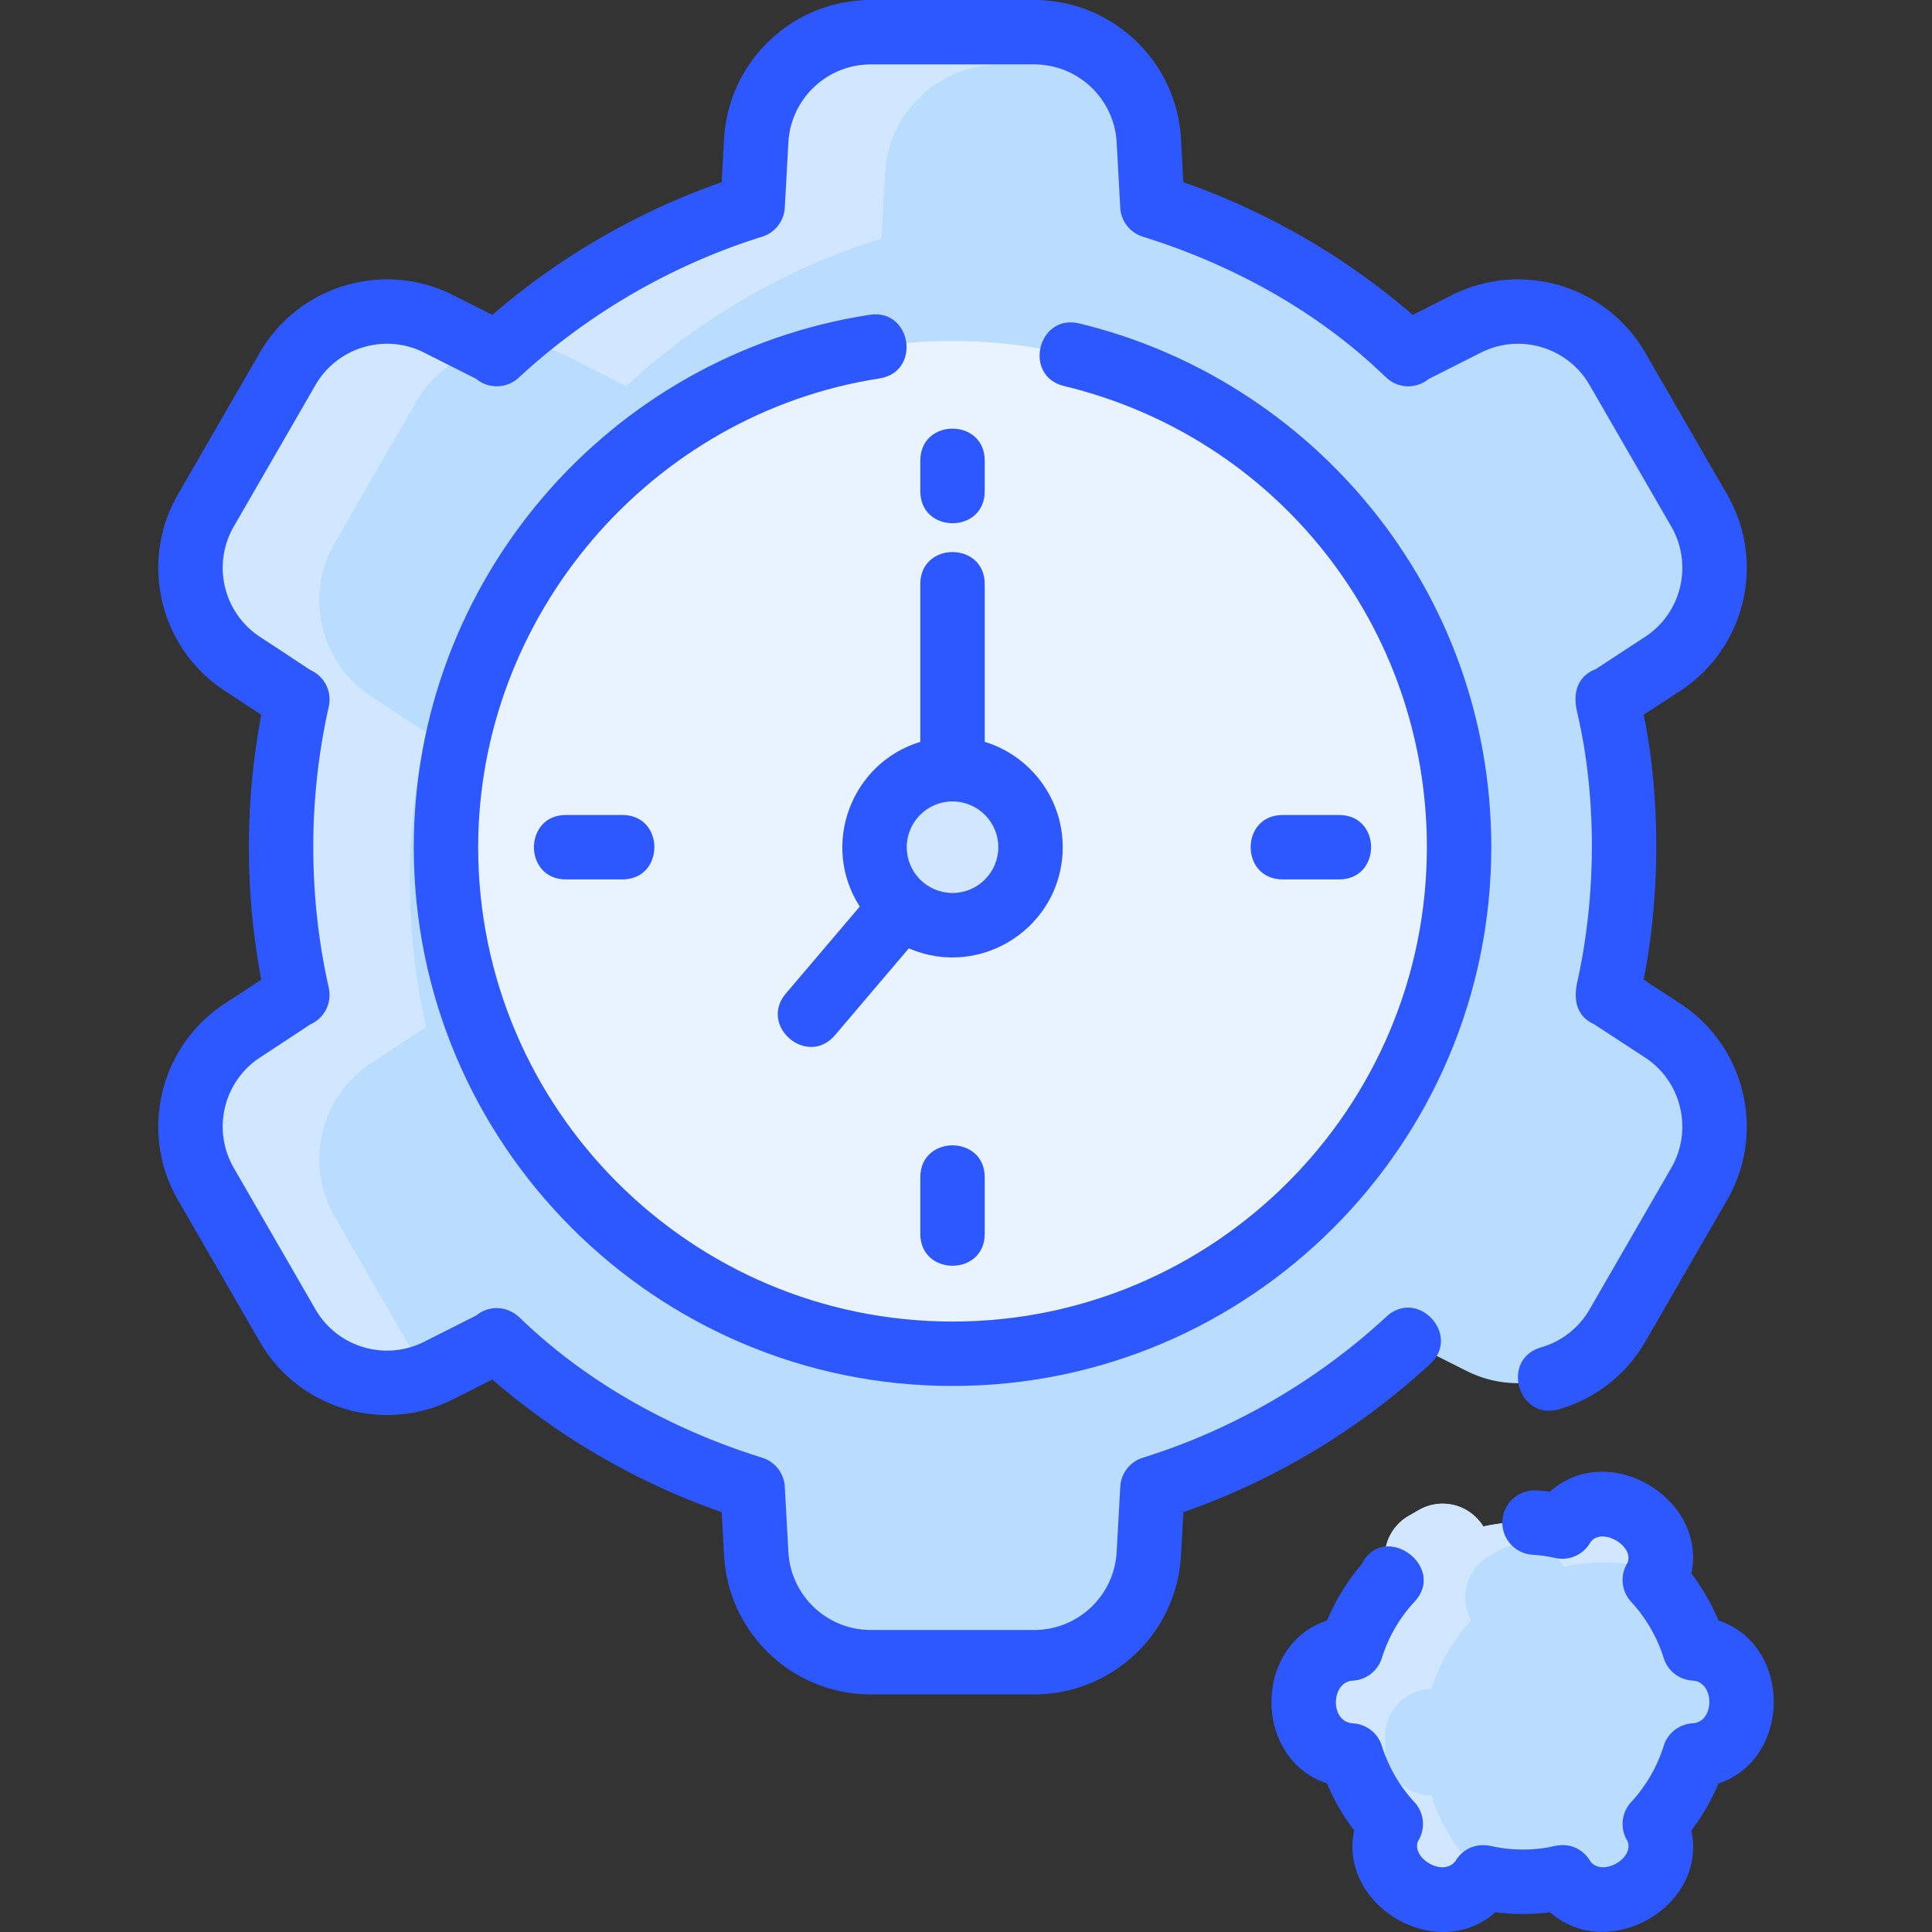 <?xml version="1.0" encoding="UTF-8"?> <svg xmlns="http://www.w3.org/2000/svg" xml:space="preserve" width="512" height="512" style="enable-background:new 0 0 512 512" viewBox="0 0 479.887 479.887"><rect x="0" y="0" width="479.887" height="479.887" fill="#333333" stroke="none"/> <path fill="#b9dcff" d="M411.054 453.03c.01 0 .042.049.14.23 3.002 5.572.89 12.53-4.59 15.69l-2.53 1.46c-5.14 2.97-12.13 1.88-16.03-4.09.44-.25-3.15 1.08-9.8 1.08-6.2 0-10.12-1.25-9.81-1.08-3.93 6.02-10.93 7.04-16.02 4.09l-2.54-1.46c-5.47-3.16-7.582-10.103-4.6-15.67.108-.201.14-.24.16-.24-4.44-4.82-7.84-10.59-9.83-17-7.18-.39-11.56-5.94-11.56-11.83v-2.92c0-5.94 4.44-11.44 11.56-11.83a44.426 44.426 0 0 1 9.83-16.99c-.02 0-.05-.05-.15-.24-2.931-5.594-.88-12.52 4.59-15.68l2.55-1.47c5.41-3.13 12.32-1.483 15.78 3.73.179.27.23.34.23.36a44.987 44.987 0 0 1 19.63.01c-.02-.01-.049.02.21-.37 3.46-5.213 10.37-6.86 15.79-3.73l2.54 1.47c5.47 3.16 7.582 10.103 4.6 15.67-.108.201-.14.24-.15.24a44.669 44.669 0 0 1 9.83 17c7.17.39 11.55 5.94 11.55 11.83v2.92c0 5.94-4.44 11.44-11.55 11.83-2 6.4-5.39 12.18-9.83 16.99z" data-original="#b9dcff"></path> <path fill="#d1e7ff" d="M412.384 384.99c-1.61.9-3.03 2.19-4.11 3.82-.26.39-.23.36-.21.37a44.987 44.987 0 0 0-19.63-.01c0-.02-.05-.09-.23-.36-3.45-5.22-10.37-6.86-15.78-3.73l-2.55 1.47c-5.47 3.16-7.51 10.08-4.59 15.68.1.19.13.24.15.24a44.426 44.426 0 0 0-9.83 16.99c-7.12.39-11.56 5.89-11.56 11.83v2.92c0 5.89 4.38 11.44 11.56 11.83 1.99 6.41 5.39 12.18 9.83 17-.02 0-.05.04-.16.24-1.2 2.3-1.56 4.81-1.19 7.2-3.7 2.11-8.15 1.97-11.67-.07l-2.54-1.46c-5.47-3.16-7.52-10.07-4.6-15.67.11-.2.14-.24.16-.24-4.44-4.82-7.84-10.59-9.83-17-7.18-.39-11.56-5.94-11.56-11.83v-2.92c0-5.94 4.44-11.44 11.56-11.83a44.426 44.426 0 0 1 9.83-16.99c-.02 0-.05-.05-.15-.24-2.92-5.6-.88-12.52 4.59-15.68l2.55-1.47c5.41-3.13 12.33-1.49 15.78 3.73.18.27.23.34.23.36a44.987 44.987 0 0 1 19.63.01c-.02-.01-.05.02.21-.37 3.45-5.22 10.37-6.86 15.79-3.73l2.54 1.47c3.22 1.85 5.25 5.01 5.78 8.44z" data-original="#d1e7ff"></path> <path fill="#b9dcff" d="m412.964 256.046-13.6-8.89c-.66 1.15 4.03-13.5 4.03-36.63 0-24.87-4.97-38.26-4.03-36.64l13.6-8.89c12.67-8.28 16.66-25.02 9.09-38.12l-20.29-35.14c-7.57-13.11-24.05-18.02-37.56-11.19-13.1 6.63-14.49 7.27-14.49 7.41-17.95-16.58-39.55-29.27-63.47-36.72l-.89-16.22c-.84-15.11-13.34-26.928-28.47-26.928h-40.58c-15.13 0-27.63 11.82-28.47 26.93l-.89 16.22c-23.94 7.45-45.55 20.158-63.51 36.758.17-.15-.03-.158-14.45-7.448-13.5-6.83-29.99-1.92-37.56 11.19l-20.29 35.14c-7.56 13.1-3.57 29.84 9.09 38.12 13.18 8.61 13.55 9 13.62 8.87-5.4 24.07-5.4 49.2 0 73.31-.07-.13-.44.26-13.62 8.87-12.66 8.28-16.65 25.02-9.09 38.12l20.29 35.14c7.57 13.11 24.06 18.018 37.56 11.188 13.12-6.63 14.5-7.27 14.5-7.41 17.95 16.58 39.55 29.27 63.46 36.72l.89 16.22c.84 15.11 13.34 26.93 28.47 26.93h40.58c15.13 0 27.63-11.82 28.47-26.93l.9-16.22c23.93-7.45 45.55-20.16 63.51-36.76-.17.15.02.16 14.44 7.45 13.51 6.83 29.99 1.92 37.56-11.19l20.29-35.14c7.57-13.1 3.58-29.84-9.09-38.12z" data-original="#b9dcff"></path> <path fill="#d1e7ff" d="M276.674 16.09h-28.37c-15.13 0-27.63 11.82-28.47 26.93l-.89 16.22c-23.93 7.45-45.53 20.15-63.49 36.74.11-.14-.68-.46-14.47-7.43-4.75-2.4-9.87-3.35-14.84-3 17.41-15.4 38.05-27.232 60.8-34.312l.89-16.22c.84-15.11 13.34-26.93 28.47-26.93h40.58c7.67 0 14.66 3.032 19.79 8.002zM83.134 134.88c-7.56 13.1-3.57 29.84 9.09 38.12 13.18 8.61 13.55 9 13.62 8.87-5.4 24.07-5.4 49.2 0 73.31-.07-.13-.44.26-13.62 8.87-12.66 8.28-16.652 25.021-9.09 38.12 22.519 39.011 21.028 36.761 23.35 39.45-12.98 5.08-27.95-.002-35.06-12.312l-20.29-35.14c-7.56-13.1-3.57-29.84 9.09-38.12 13.18-8.61 13.55-9 13.62-8.87-5.4-24.11-5.4-49.24 0-73.31-.07.13-.44-.26-13.62-8.87-12.66-8.28-16.65-25.02-9.09-38.12l20.29-35.14c7.57-13.11 24.06-18.02 37.56-11.19 6.12 3.09 9.68 4.882 11.74 5.912a28.422 28.422 0 0 0-17.3 13.28z" data-original="#d1e7ff"></path> <path fill="#e8f3ff" d="M236.594 84.696c-69.49 0-125.82 56.34-125.82 125.83s56.33 125.82 125.82 125.82 125.82-56.33 125.82-125.82-56.33-125.83-125.82-125.83z" data-original="#e8f3ff"></path> <path fill="#d1e7ff" d="M236.594 191.06c10.7 0 19.37 8.68 19.37 19.38 0 10.69-8.67 19.37-19.37 19.37-10.712 0-19.37-8.702-19.37-19.37 0-10.7 8.67-19.38 19.37-19.38z" data-original="#d1e7ff"></path> <g fill="#2e58ff"> <path d="M236.596 344.258c73.79 0 133.822-60.032 133.822-133.822 0-64.26-44.809-116.226-102.352-130.1-10.282-2.468-14.046 13.071-3.75 15.555 53.051 12.79 90.102 59.893 90.102 114.545 0 64.968-52.854 117.822-117.822 117.822s-117.823-52.854-117.823-117.822c0-57.598 42.85-107.653 99.673-116.435 10.457-1.616 8.025-17.422-2.443-15.813-65.039 10.051-113.229 66.294-113.229 132.247-.001 73.791 60.032 133.823 133.822 133.823z" data-original="#2e58ff"></path> <path d="M332.624 218.436c10.578 0 10.591-16 0-16H318.59c-10.578 0-10.591 16 0 16zM228.596 292.43v14.034c0 10.578 16 10.591 16 0V292.43c0-10.578-16-10.591-16 0zm16-170.403v-7.62c0-10.578-16-10.591-16 0v7.62c0 10.578 16 10.591 16 0zm-104.03 80.409c-10.578 0-10.591 16 0 16h14.035c10.578 0 10.591-16 0-16zm88.03-18.176c-17.263 5.286-24.834 25.679-15.04 40.925l-18.349 21.584c-6.853 8.062 5.33 18.431 12.191 10.363l18.341-21.575c17.947 7.783 38.227-5.404 38.227-25.121 0-12.311-8.169-22.746-19.371-26.176v-39.194c0-10.578-16-10.591-16 0v39.194zm19.371 26.176c0 6.271-5.101 11.371-11.371 11.371s-11.372-5.101-11.372-11.371 5.102-11.371 11.372-11.371 11.371 5.1 11.371 11.371z" data-original="#2e58ff"></path> <path d="M344.37 327.045c-17.272 15.974-38.192 28.088-60.499 35.033a7.999 7.999 0 0 0-5.608 7.196l-.898 16.221c-.603 10.865-9.598 19.376-20.479 19.376h-40.579c-10.882 0-19.877-8.511-20.479-19.375l-.896-16.221a8 8 0 0 0-5.609-7.196c-22.16-6.901-43.35-18.482-60.159-34.719-3.284-3.172-7.756-3.093-10.763-.694-.189.153.891-.432-13.026 6.605-9.71 4.91-21.579 1.377-27.019-8.047l-20.29-35.143c-5.44-9.424-2.567-21.47 6.541-27.424 6.017-3.933 12.161-8.007 12.458-8.203a8 8 0 0 0 4.599-9.081c-5.131-22.858-5.131-47.021 0-69.875a8 8 0 0 0-4.597-9.081c-.296-.195-6.441-4.271-12.46-8.205-9.108-5.954-11.981-18-6.54-27.424l20.288-35.143c5.441-9.424 17.313-12.959 27.02-8.048 4.107 2.077 12.106 6.104 12.917 6.517 2.972 2.503 7.527 2.489 10.531-.289 17.274-15.974 38.194-28.089 60.498-35.033a7.999 7.999 0 0 0 5.608-7.196l.898-16.221C196.429 24.511 205.424 16 216.306 16h40.579c10.882 0 19.877 8.511 20.479 19.375l.896 16.221a8 8 0 0 0 5.609 7.196c39.316 12.244 58.799 33.773 60.996 35.457 2.805 2.201 6.919 2.38 10.019-.119.878-.449 9.063-4.573 12.933-6.531 9.709-4.911 21.579-1.378 27.02 8.048l20.29 35.143c5.441 9.424 2.568 21.47-6.54 27.424-12.8 8.366-12.19 7.985-12.29 8.022-2.429.918-6.21 3.633-4.54 10.715 4.581 19.421 5.126 43.937.031 66.938-1.423 6.423 1.365 9.259 4.162 10.511l12.637 8.26c9.108 5.954 11.981 18 6.54 27.424l-20.289 35.143a20.423 20.423 0 0 1-12.047 9.443c-10.179 2.954-5.688 18.328 4.459 15.365a36.344 36.344 0 0 0 21.444-16.809l20.288-35.143c9.687-16.774 4.573-38.218-11.642-48.816l-9.081-5.937c4.363-21.995 3.985-46.529.018-65.799l9.063-5.925c16.215-10.599 21.328-32.042 11.643-48.816l-20.29-35.143c-9.685-16.775-30.81-23.067-48.098-14.325a9008.207 9008.207 0 0 1-9.688 4.89c-16.715-14.444-36.222-25.726-56.972-32.945l-.596-10.774C292.268 15.15 276.255 0 256.885 0h-40.579c-19.37 0-35.384 15.15-36.454 34.491l-.598 10.774c-20.748 7.219-40.252 18.498-56.968 32.943l-9.691-4.888c-17.285-8.742-38.412-2.45-48.097 14.325l-20.29 35.143c-9.685 16.775-4.57 38.219 11.644 48.816 4.171 2.727 7.054 4.626 9.048 5.944-4.11 21.625-4.11 44.145 0 65.771a2041.232 2041.232 0 0 1-9.048 5.944c-16.214 10.598-21.328 32.041-11.644 48.816l20.29 35.143c9.684 16.775 30.811 23.066 48.097 14.324 3.851-1.947 9.401-4.744 9.689-4.889 16.713 14.444 36.22 25.725 56.972 32.945l.596 10.774c1.07 19.341 17.084 34.491 36.454 34.491h40.579c19.37 0 35.383-15.15 36.454-34.491l.598-10.774c22.567-7.852 43.663-20.507 61.297-36.813 7.768-7.179-3.084-18.931-10.864-11.744zm82.487 75.467a53.113 53.113 0 0 0-6.736-11.668c3.945-18.621-20.522-33.36-35.17-20.321a52.712 52.712 0 0 0-3.27-.315c-4.408-.282-8.217 3.055-8.504 7.463s3.054 8.216 7.463 8.504c1.911.124 3.817.398 5.668.814a8.012 8.012 0 0 0 8.761-3.944c2.813-3.791 10.874.883 9.201 5.121a8 8 0 0 0 .887 9.71 36.823 36.823 0 0 1 8.087 13.96 7.997 7.997 0 0 0 7.195 5.608c5.528.306 5.531 10.306.001 10.61a8.001 8.001 0 0 0-7.196 5.609 36.838 36.838 0 0 1-7.999 13.865 8.003 8.003 0 0 0-.979 9.8c1.708 4.301-6.235 8.871-9.226 5.032-1.317-2.278-4.304-4.921-9.179-3.775-4.357 1.027-10.027 1.16-15.312-.009-4.693-1.045-7.601 1.38-8.967 3.594-3.032 4.23-11.045-.61-9.371-4.837a8.001 8.001 0 0 0-.889-9.709 36.817 36.817 0 0 1-8.085-13.959 7.999 7.999 0 0 0-7.196-5.609c-5.759-.319-5.494-10.308-.001-10.61a8.001 8.001 0 0 0 7.197-5.61 36.805 36.805 0 0 1 7.994-13.861c8.406-8.81-7.515-20.377-13.083-9.354a53.097 53.097 0 0 0-8.525 13.892c-18.391 6.101-18.436 34.359-.001 40.476a53.153 53.153 0 0 0 6.736 11.668c-3.966 18.731 20.598 33.215 35.102 20.314 4.58.593 9.338.557 13.57.011 14.247 12.649 39.13-1.209 35.088-20.322a53.158 53.158 0 0 0 6.738-11.671c18.234-6.048 18.337-34.394.001-40.477z" data-original="#2e58ff"></path> </g> </svg> 